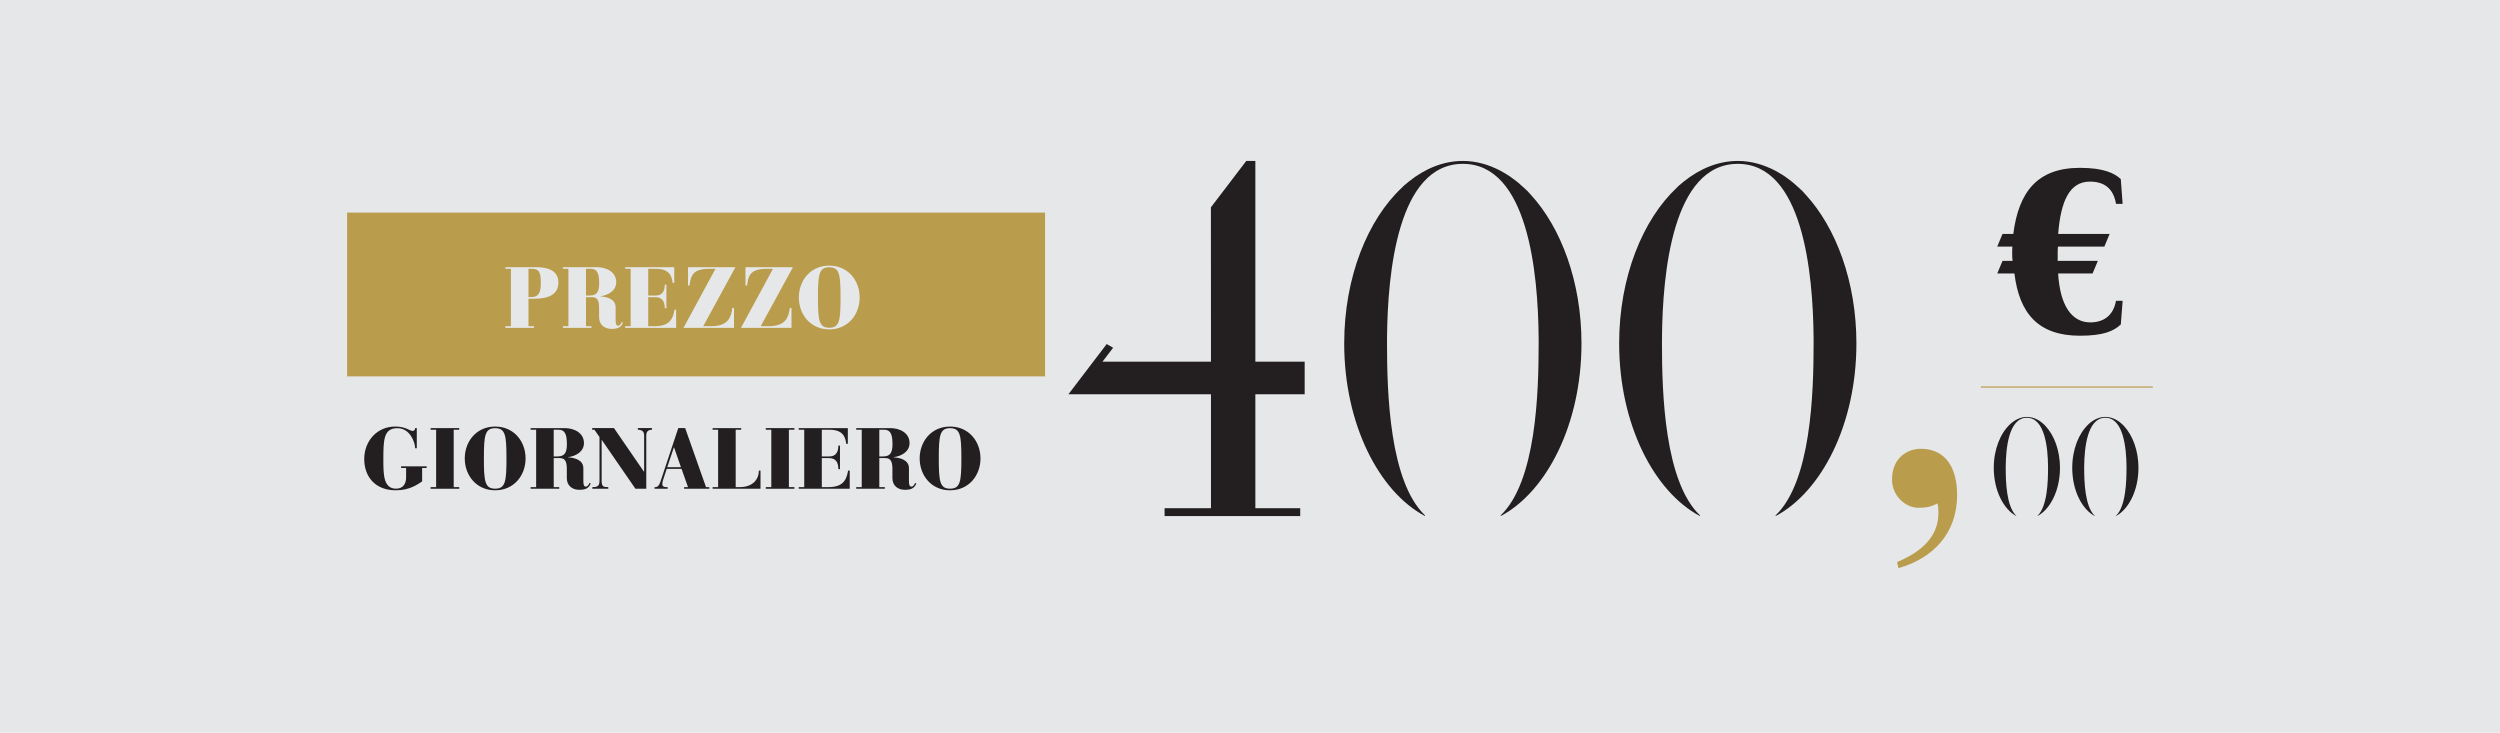 <?xml version="1.0" encoding="utf-8"?>
<!-- Generator: Adobe Illustrator 16.0.0, SVG Export Plug-In . SVG Version: 6.00 Build 0)  -->
<!DOCTYPE svg PUBLIC "-//W3C//DTD SVG 1.1//EN" "http://www.w3.org/Graphics/SVG/1.1/DTD/svg11.dtd">
<svg version="1.1" id="Layer_1" xmlns="http://www.w3.org/2000/svg" xmlns:xlink="http://www.w3.org/1999/xlink" x="0px" y="0px"
	 width="290px" height="85px" viewBox="0 0 290 85" enable-background="new 0 0 290 85" xml:space="preserve">
<rect fill="#E6E7E8" width="290" height="85"/>
<g>
	<g>
		<path fill="#B99C4C" d="M220.062,65.197c2.518-1.062,4.797-2.715,4.797-5.703c0-0.354,0-0.747-0.117-1.102
			c-0.629,0.354-1.219,0.512-2.201,0.512c-1.496,0-3.066-1.377-3.066-3.266c0-2.561,1.812-3.578,3.342-3.578
			c3.027,0,4.209,2.438,4.209,5.35c0,4.365-2.674,7.314-6.805,8.494L220.062,65.197z"/>
	</g>
	<path fill="#231F20" d="M187.822,39.839c0,9.354,4.029,17.185,9.369,20.025v-0.087c-4.107-3.93-4.404-14.157-4.404-19.938
		c0-0.205,0.001-0.416,0.003-0.63l0,0c0.06-7.593,1.253-20.202,8.794-20.202c7.539,0,8.732,12.609,8.793,20.202h0.002
		c0,0.214,0,0.425,0,0.63c0,5.781-0.297,16.011-4.404,19.938v0.087c5.34-2.841,9.369-10.671,9.369-20.025
		c0-7.182-2.379-13.454-5.896-17.271c-0.12-0.141-0.243-0.28-0.378-0.414c-0.062-0.059-0.117-0.109-0.178-0.166
		c-0.074-0.073-0.148-0.142-0.229-0.212c-0.22-0.205-0.438-0.403-0.664-0.59c-0.08-0.065-0.16-0.127-0.24-0.19
		c-0.227-0.179-0.454-0.35-0.688-0.51c-0.08-0.057-0.166-0.109-0.247-0.165c-0.236-0.151-0.478-0.295-0.72-0.429
		c-0.043-0.023-0.086-0.055-0.131-0.078v0.007c-1.394-0.739-2.869-1.152-4.392-1.152c-2.229,0-4.369,0.868-6.271,2.396
		c-0.057,0.043-0.104,0.089-0.16,0.134c-0.143,0.115-0.283,0.228-0.422,0.352c-0.067,0.062-0.129,0.133-0.194,0.197
		C190.572,25.44,187.822,32.116,187.822,39.839z"/>
	<path fill="#231F20" d="M155.928,39.839c0,9.354,4.027,17.185,9.369,20.025v-0.087c-4.107-3.93-4.404-14.157-4.404-19.938
		c0-0.205,0-0.416,0.002-0.63l0,0c0.062-7.593,1.254-20.202,8.795-20.202c7.539,0,8.732,12.609,8.793,20.202h0.002
		c0,0.214,0,0.425,0,0.63c0,5.781-0.297,16.011-4.402,19.938v0.087c5.34-2.841,9.369-10.671,9.369-20.025
		c0-7.182-2.381-13.454-5.896-17.271c-0.119-0.141-0.242-0.28-0.378-0.414c-0.061-0.059-0.116-0.109-0.178-0.166
		c-0.074-0.073-0.147-0.142-0.229-0.212c-0.219-0.205-0.438-0.403-0.664-0.59c-0.08-0.065-0.16-0.127-0.238-0.19
		c-0.229-0.179-0.455-0.35-0.688-0.51c-0.082-0.057-0.166-0.109-0.25-0.165c-0.236-0.151-0.478-0.295-0.718-0.429
		c-0.043-0.023-0.088-0.055-0.133-0.078v0.007c-1.394-0.739-2.867-1.152-4.392-1.152c-2.229,0-4.369,0.868-6.271,2.396
		c-0.056,0.043-0.104,0.089-0.16,0.134c-0.144,0.115-0.282,0.228-0.422,0.352c-0.067,0.062-0.131,0.133-0.194,0.197
		C158.678,25.44,155.928,32.116,155.928,39.839z"/>
	<path fill="#231F20" d="M231.277,54.273c0,2.606,1.125,4.797,2.615,5.591V59.84c-1.146-1.097-1.229-3.951-1.229-5.564
		c0-0.058,0-0.112,0-0.176h0.002c0.019-2.119,0.351-5.64,2.453-5.64s2.438,3.521,2.454,5.64h0.001c0,0.062,0,0.118,0,0.176
		c0,1.613-0.082,4.473-1.229,5.564v0.024c1.489-0.794,2.614-2.979,2.614-5.591c0-2.004-0.664-3.754-1.646-4.819
		c-0.033-0.04-0.066-0.079-0.105-0.116c-0.016-0.016-0.033-0.029-0.049-0.046c-0.021-0.021-0.041-0.039-0.062-0.06
		c-0.062-0.062-0.121-0.112-0.186-0.164c-0.021-0.021-0.047-0.036-0.068-0.055c-0.062-0.054-0.127-0.102-0.191-0.146
		c-0.021-0.02-0.045-0.03-0.064-0.047c-0.062-0.043-0.133-0.082-0.201-0.118c-0.012-0.009-0.021-0.021-0.031-0.021l0,0
		c-0.393-0.205-0.805-0.32-1.229-0.32c-0.621,0-1.222,0.242-1.75,0.671c-0.019,0.013-0.028,0.022-0.045,0.034
		c-0.039,0.033-0.078,0.062-0.117,0.102c-0.021,0.02-0.035,0.037-0.058,0.057C232.045,50.256,231.277,52.119,231.277,54.273z"/>
	<path fill="#231F20" d="M240.379,54.273c0,2.606,1.123,4.797,2.615,5.591V59.84c-1.146-1.097-1.23-3.951-1.23-5.564
		c0-0.058,0.002-0.112,0.002-0.176l0,0c0.02-2.119,0.354-5.64,2.453-5.64c2.104,0,2.438,3.521,2.455,5.64l0,0
		c0,0.062,0,0.118,0,0.176c0,1.613-0.084,4.473-1.229,5.564v0.024c1.488-0.794,2.615-2.979,2.615-5.591
		c0-2.004-0.666-3.754-1.646-4.819c-0.033-0.04-0.066-0.079-0.104-0.116c-0.021-0.016-0.033-0.029-0.054-0.046
		c-0.021-0.021-0.043-0.039-0.062-0.06c-0.062-0.062-0.122-0.112-0.188-0.164c-0.021-0.021-0.043-0.036-0.062-0.055
		c-0.062-0.054-0.129-0.102-0.192-0.146c-0.021-0.02-0.047-0.03-0.067-0.047c-0.063-0.043-0.133-0.082-0.201-0.118
		c-0.012-0.009-0.021-0.021-0.032-0.021h-0.001c-0.391-0.205-0.805-0.32-1.229-0.32c-0.623,0-1.22,0.242-1.75,0.671
		c-0.017,0.013-0.029,0.022-0.046,0.034c-0.038,0.033-0.079,0.062-0.116,0.102c-0.021,0.02-0.037,0.037-0.056,0.057
		C241.146,50.256,240.379,52.119,240.379,54.273z"/>
	<polygon fill="#231F20" points="151.342,45.732 151.342,41.957 145.621,41.957 145.621,18.669 144.566,18.669 140.464,24.05 
		140.472,41.957 127.886,41.957 129.124,40.338 128.376,39.91 123.939,45.732 140.472,45.732 140.472,58.948 135.093,58.948 
		135.093,59.864 150.826,59.864 150.826,58.948 145.621,58.948 145.621,45.732 	"/>
</g>
<rect x="40.269" y="24.66" fill="#B99C4C" width="80.957" height="19"/>
<g>
	<g>
		<path fill="#231F20" d="M245.461,23.648c-0.32-1.837-1.41-2.581-3.035-2.581c-2.376,0-3.383,2.293-3.679,6.073h5.969l-0.612,1.467
			h-5.383c-0.029,0.264-0.029,0.585-0.029,0.823v0.827h4.662l-0.615,1.465h-3.995c0.215,3.677,1.546,5.675,3.729,5.675
			c1.469,0,2.663-0.719,2.982-2.505h0.771l-0.213,2.745c-0.824,0.772-2.022,1.307-4.744,1.307c-4.795,0-7.033-2.559-7.595-7.222
			h-1.993l0.612-1.465h1.173c-0.055-0.268-0.055-0.641-0.055-0.879c0-0.213,0-0.534,0.027-0.771h-1.76l0.611-1.467h1.252
			c0.614-4.821,2.744-7.67,7.729-7.67c2.795,0,4.021,0.638,4.74,1.305l0.215,2.876L245.461,23.648L245.461,23.648z"/>
	</g>
</g>
<g>
	<rect x="229.783" y="44.826" fill="#B99C4C" width="19.947" height="0.139"/>
</g>
<g enable-background="new    ">
	<path fill="#E6E7E8" d="M58.626,37.839h0.64v-6.657h-0.64v-0.189h3.588c1.309,0,2.559,0.37,2.559,1.769
		c0,1.37-1.07,1.89-2.829,1.89h-0.64v3.188h0.64v0.189h-3.318V37.839z M61.305,34.46h0.25c0.77,0,1.179-0.289,1.179-1.539
		c0-1.079-0.06-1.739-1.02-1.739h-0.41V34.46z"/>
	<path fill="#E6E7E8" d="M65.296,37.839h0.64v-6.657h-0.64v-0.189h3.948c1.07,0,2.239,0.529,2.239,1.739
		c0,0.999-0.959,1.529-1.849,1.629v0.02c0.75,0.051,1.779,0.29,1.779,1.27v1.479c0,0.5,0.09,0.649,0.29,0.649
		c0.22,0,0.35-0.25,0.43-0.439l0.13,0.1c-0.25,0.59-0.689,0.71-1.329,0.71c-0.8,0-1.439-0.47-1.439-1.359v-1.06
		c0-0.8-0.17-1.259-0.799-1.259h-0.72v3.368h0.64v0.189h-3.318V37.839z M67.975,34.28h0.44c0.839,0,1.089-0.449,1.089-1.439
		c0-1.229-0.29-1.659-0.97-1.659h-0.56V34.28z"/>
	<path fill="#E6E7E8" d="M72.516,37.839h0.64v-6.657h-0.64v-0.189h5.697v1.819h-0.19c-0.09-0.88-0.45-1.63-1.949-1.63h-0.879v3.099
		h0.879c0.79,0,1.04-0.569,1.04-1.259h0.19v2.729h-0.19c0-0.69-0.23-1.279-1.08-1.279h-0.839v3.368h0.74
		c1.699,0,2.119-0.79,2.309-1.919h0.19v2.108h-5.917V37.839z"/>
	<path fill="#E6E7E8" d="M79.805,30.992h5.507l-3.738,6.847h0.93c2.039,0,2.299-1.109,2.449-2.119h0.19v2.309h-5.857l3.708-6.847
		h-0.75c-1.899,0-2.119,0.83-2.249,1.93h-0.19V30.992z"/>
	<path fill="#E6E7E8" d="M86.475,30.992h5.507l-3.738,6.847h0.93c2.039,0,2.299-1.109,2.449-2.119h0.19v2.309h-5.857l3.708-6.847
		h-0.75c-1.899,0-2.119,0.83-2.249,1.93h-0.19V30.992z"/>
	<path fill="#E6E7E8" d="M96.193,38.208c-2.188,0-3.528-1.739-3.528-3.697c0-1.959,1.339-3.698,3.528-3.698
		c2.189,0,3.528,1.739,3.528,3.698C99.722,36.469,98.382,38.208,96.193,38.208z M96.193,38.019c1.189,0,1.31-0.83,1.31-3.508
		c0-2.679-0.12-3.509-1.31-3.509c-1.189,0-1.309,0.83-1.309,3.509C94.884,37.188,95.004,38.019,96.193,38.019z"/>
</g>
<g enable-background="new    ">
	<path fill="#231F20" d="M46.53,54.097h2.958v0.19h-0.52v1.559c-0.5,0.31-1.389,1.029-3.059,1.029c-2.378,0-3.658-1.569-3.658-3.628
		c0-2.068,1.459-3.768,3.598-3.768c1.239,0,1.689,0.51,1.999,0.51c0.19,0,0.31-0.11,0.31-0.33h0.19v2.339h-0.19
		c0-0.609-0.55-2.329-2.059-2.329c-1.609,0-1.629,1.369-1.629,3.658c0,1.769,0.02,3.358,1.479,3.358c0.81,0,1.16-0.57,1.16-1.3
		v-1.099h-0.58V54.097z"/>
	<path fill="#231F20" d="M49.952,56.506h0.64v-6.657h-0.64v-0.189h3.318v0.189h-0.64v6.657h0.64v0.189h-3.318V56.506z"/>
	<path fill="#231F20" d="M57.44,56.875c-2.188,0-3.528-1.739-3.528-3.697c0-1.959,1.339-3.698,3.528-3.698
		c2.189,0,3.528,1.739,3.528,3.698C60.968,55.136,59.629,56.875,57.44,56.875z M57.44,56.686c1.189,0,1.31-0.83,1.31-3.508
		c0-2.679-0.12-3.509-1.31-3.509c-1.189,0-1.309,0.83-1.309,3.509C56.131,55.855,56.251,56.686,57.44,56.686z"/>
	<path fill="#231F20" d="M61.552,56.506h0.64v-6.657h-0.64v-0.189H65.5c1.07,0,2.239,0.529,2.239,1.739
		c0,0.999-0.959,1.529-1.849,1.629v0.02c0.75,0.051,1.779,0.29,1.779,1.27v1.479c0,0.5,0.09,0.649,0.29,0.649
		c0.22,0,0.35-0.25,0.43-0.439l0.13,0.1c-0.25,0.59-0.689,0.71-1.329,0.71c-0.8,0-1.439-0.47-1.439-1.359v-1.06
		c0-0.8-0.17-1.259-0.799-1.259h-0.72v3.368h0.64v0.189h-3.318V56.506z M64.231,52.947h0.44c0.839,0,1.089-0.449,1.089-1.439
		c0-1.229-0.29-1.659-0.97-1.659h-0.56V52.947z"/>
	<path fill="#231F20" d="M68.712,56.506c0.52,0,0.83-0.08,0.83-0.71v-5.098l-0.589-0.85h-0.26v-0.189h2.528l3.478,5.058h0.02v-4.208
		c0-0.26-0.07-0.66-0.729-0.66v-0.189h1.639v0.189c-0.59,0-0.66,0.4-0.66,0.66v6.187h-1.259l-3.898-5.657h-0.02v4.758
		c0,0.64,0.2,0.71,0.77,0.71v0.189h-1.849V56.506z"/>
	<path fill="#231F20" d="M75.932,56.506h0.09c0.31,0,0.47-0.28,0.589-0.64l2.069-6.207h0.8l2.418,6.847h0.38v0.189H79.36v-0.189
		h0.45l-0.75-2.119h-1.719l-0.44,1.339c-0.04,0.13-0.07,0.28-0.07,0.44c0,0.27,0.21,0.34,0.479,0.34h0.14v0.189h-1.52V56.506z
		 M78.19,51.898h-0.02l-0.77,2.298h1.589L78.19,51.898z"/>
	<path fill="#231F20" d="M82.662,56.506h0.64v-6.657h-0.64v-0.189h3.318v0.189h-0.64v6.657H85.8c1.56,0,2.229-0.939,2.229-1.919
		h0.19v2.108h-5.557V56.506z"/>
	<path fill="#231F20" d="M88.832,56.506h0.64v-6.657h-0.64v-0.189h3.318v0.189h-0.64v6.657h0.64v0.189h-3.318V56.506z"/>
	<path fill="#231F20" d="M92.651,56.506h0.64v-6.657h-0.64v-0.189h5.697v1.819h-0.19c-0.09-0.88-0.45-1.63-1.949-1.63H95.33v3.099
		h0.879c0.79,0,1.04-0.569,1.04-1.259h0.19v2.729h-0.19c0-0.69-0.23-1.279-1.08-1.279H95.33v3.368h0.74
		c1.699,0,2.119-0.79,2.309-1.919h0.19v2.108h-5.917V56.506z"/>
	<path fill="#231F20" d="M99.321,56.506h0.64v-6.657h-0.64v-0.189h3.948c1.07,0,2.239,0.529,2.239,1.739
		c0,0.999-0.959,1.529-1.849,1.629v0.02c0.75,0.051,1.779,0.29,1.779,1.27v1.479c0,0.5,0.09,0.649,0.29,0.649
		c0.22,0,0.35-0.25,0.43-0.439l0.13,0.1c-0.25,0.59-0.689,0.71-1.329,0.71c-0.8,0-1.439-0.47-1.439-1.359v-1.06
		c0-0.8-0.17-1.259-0.799-1.259H102v3.368h0.64v0.189h-3.318V56.506z M102,52.947h0.44c0.839,0,1.089-0.449,1.089-1.439
		c0-1.229-0.29-1.659-0.97-1.659H102V52.947z"/>
	<path fill="#231F20" d="M110.209,56.875c-2.188,0-3.528-1.739-3.528-3.697c0-1.959,1.339-3.698,3.528-3.698
		c2.189,0,3.528,1.739,3.528,3.698C113.738,55.136,112.398,56.875,110.209,56.875z M110.209,56.686c1.189,0,1.31-0.83,1.31-3.508
		c0-2.679-0.12-3.509-1.31-3.509c-1.189,0-1.309,0.83-1.309,3.509C108.9,55.855,109.021,56.686,110.209,56.686z"/>
</g>
</svg>

